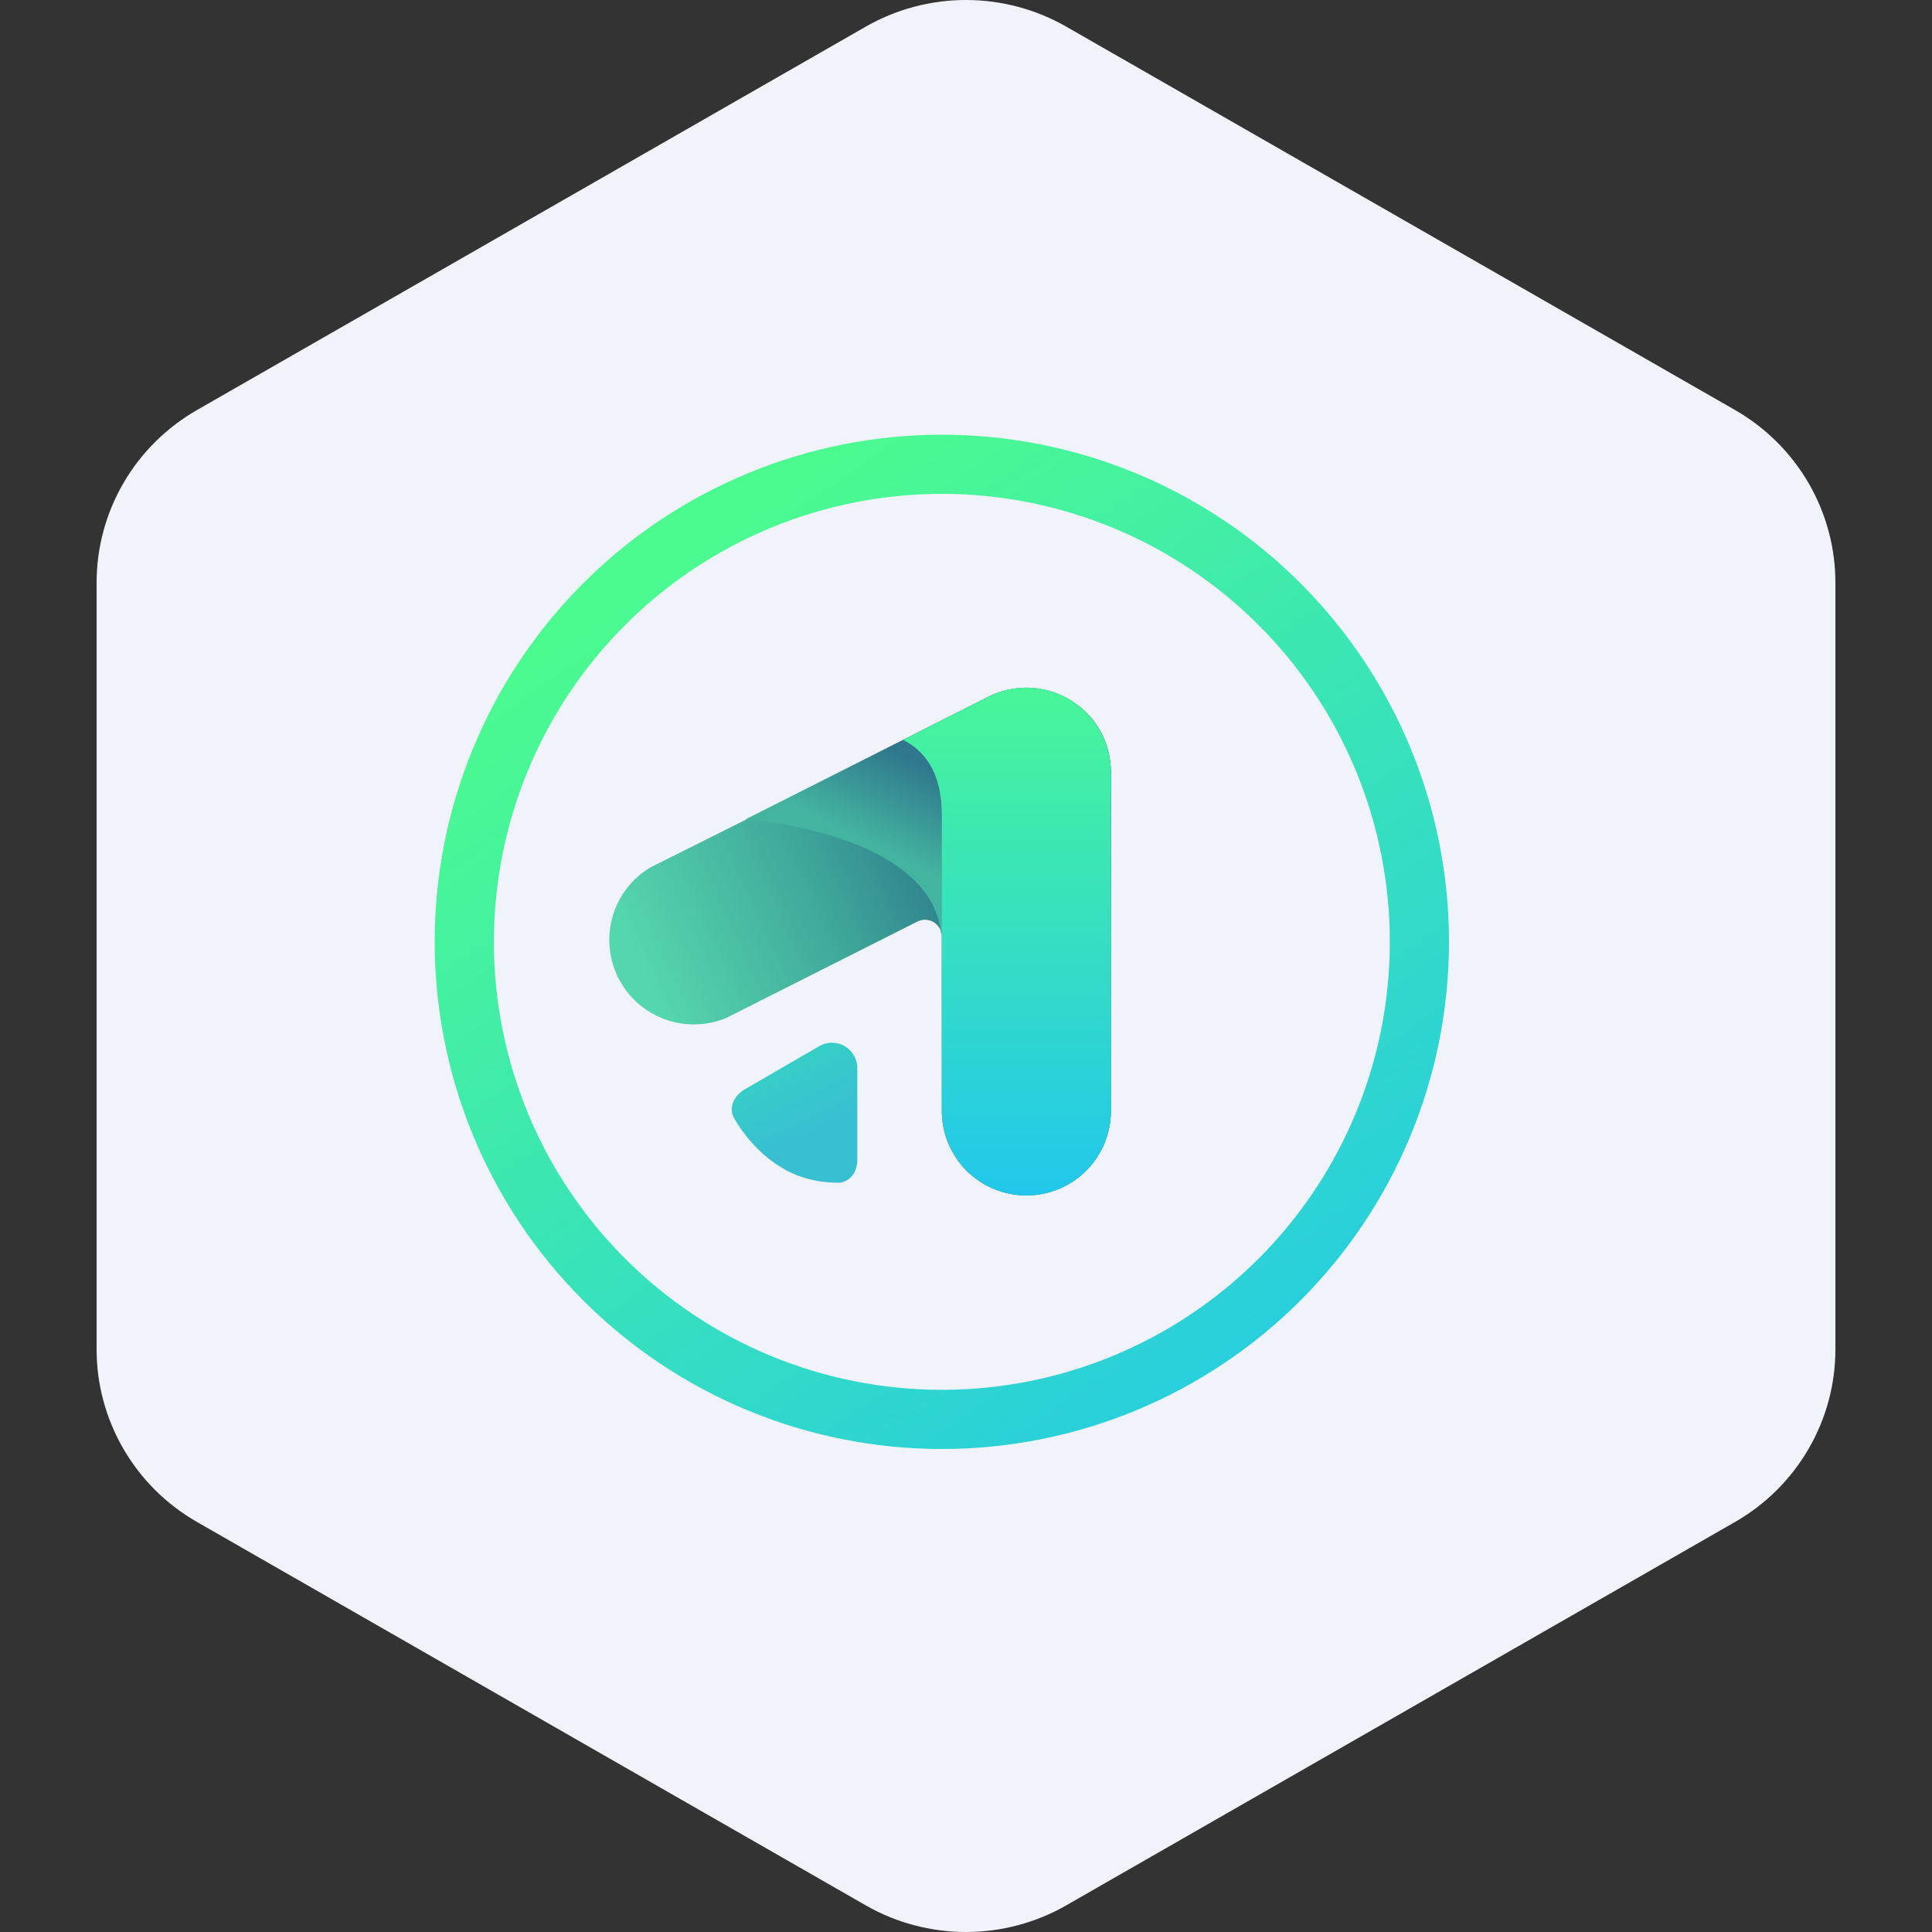 <svg width="40" height="40" viewBox="0 0 40 40" fill="none" xmlns="http://www.w3.org/2000/svg">
<rect x="0" y="0" width="40" height="40" fill="#333333" stroke="none"/>
<path fill-rule="evenodd" clip-rule="evenodd" d="M22.078 0.553L35.922 8.489C36.553 8.851 37.078 9.372 37.443 9.999C37.808 10.627 38 11.339 38 12.063V27.937C38 28.661 37.808 29.373 37.443 30C37.078 30.628 36.553 31.149 35.922 31.511L22.078 39.447C21.447 39.809 20.73 40 20 40C19.27 40 18.553 39.809 17.922 39.447L4.079 31.511C3.447 31.149 2.922 30.628 2.557 30C2.192 29.373 2 28.661 2 27.937V12.063C2 11.339 2.192 10.627 2.557 9.999C2.922 9.372 3.447 8.851 4.079 8.489L17.922 0.553C18.553 0.191 19.27 0 20 0C20.73 0 21.447 0.191 22.078 0.553Z" fill="#F0F3FA"/>
<path fill-rule="evenodd" clip-rule="evenodd" d="M19.5 28.775C21.96 28.775 24.319 27.798 26.058 26.058C27.798 24.319 28.775 21.96 28.775 19.5C28.775 17.04 27.798 14.681 26.058 12.942C24.319 11.202 21.96 10.225 19.5 10.225C17.04 10.225 14.681 11.202 12.942 12.942C11.202 14.681 10.225 17.04 10.225 19.5C10.225 21.96 11.202 24.319 12.942 26.058C14.681 27.798 17.04 28.775 19.5 28.775ZM19.5 30C22.285 30 24.956 28.894 26.925 26.925C28.894 24.956 30 22.285 30 19.5C30 16.715 28.894 14.044 26.925 12.075C24.956 10.106 22.285 9 19.5 9C16.715 9 14.044 10.106 12.075 12.075C10.106 14.044 9 16.715 9 19.5C9 22.285 10.106 24.956 12.075 26.925C14.044 28.894 16.715 30 19.5 30Z" fill="url(#paint0_linear_553_10366)"/>
<path d="M16.945 21.67L15.405 22.562C15.178 22.703 15.073 22.965 15.213 23.175C15.388 23.473 15.685 23.858 16.123 24.137C16.578 24.435 17.05 24.488 17.383 24.488C17.628 24.453 17.75 24.242 17.75 24.015V22.125C17.752 22.03 17.728 21.937 17.681 21.854C17.634 21.772 17.566 21.704 17.484 21.657C17.401 21.61 17.307 21.587 17.213 21.589C17.118 21.591 17.025 21.619 16.945 21.67Z" fill="url(#paint1_linear_553_10366)"/>
<path d="M22.178 14.512C22.703 14.828 23 15.387 23 16V23C23 23.464 22.816 23.909 22.488 24.237C22.16 24.566 21.714 24.75 21.25 24.75C20.786 24.75 20.341 24.566 20.013 24.237C19.685 23.909 19.5 23.464 19.5 23V19.395C19.501 19.335 19.486 19.276 19.457 19.223C19.428 19.171 19.386 19.127 19.335 19.095C19.284 19.064 19.226 19.046 19.166 19.043C19.106 19.04 19.046 19.053 18.993 19.08L15.038 21.075C14.63 21.245 14.173 21.254 13.758 21.101C13.344 20.948 13.003 20.643 12.803 20.249C12.604 19.855 12.561 19.4 12.683 18.975C12.806 18.55 13.084 18.188 13.463 17.96L20.463 14.46C20.73 14.323 21.029 14.258 21.329 14.27C21.63 14.283 21.922 14.372 22.178 14.53V14.512Z" fill="url(#paint2_linear_553_10366)"/>
<path d="M19.5 19.325C19.502 19.348 19.502 19.372 19.5 19.395V23C19.5 23.464 19.684 23.909 20.012 24.238C20.341 24.566 20.786 24.75 21.25 24.75C21.714 24.75 22.159 24.566 22.487 24.238C22.816 23.909 23 23.464 23 23V16C23.002 15.7 22.927 15.405 22.782 15.142C22.637 14.88 22.428 14.659 22.173 14.501C21.918 14.343 21.627 14.253 21.328 14.239C21.028 14.226 20.73 14.29 20.462 14.425L15.44 16.962C17.19 17.137 19.325 17.785 19.482 19.325H19.5Z" fill="url(#paint3_linear_553_10366)"/>
<path d="M18.695 15.318C19.115 15.527 19.5 15.965 19.5 16.875V23C19.5 23.464 19.684 23.909 20.013 24.238C20.341 24.566 20.786 24.75 21.25 24.75C21.714 24.75 22.159 24.566 22.488 24.238C22.816 23.909 23 23.464 23 23V16C23.002 15.7 22.927 15.405 22.782 15.142C22.638 14.88 22.428 14.659 22.173 14.501C21.918 14.343 21.627 14.253 21.328 14.239C21.028 14.226 20.73 14.29 20.463 14.425L18.695 15.318Z" fill="url(#paint4_linear_553_10366)"/>
<defs>
<linearGradient id="paint0_linear_553_10366" x1="13.935" y1="11.467" x2="25.677" y2="28.46" gradientUnits="userSpaceOnUse">
<stop stop-color="#4CFB8F"/>
<stop offset="1" stop-color="#28CEDD"/>
</linearGradient>
<linearGradient id="paint1_linear_553_10366" x1="14.88" y1="21.775" x2="15.948" y2="23.945" gradientUnits="userSpaceOnUse">
<stop stop-color="#34D6C1"/>
<stop offset="1" stop-color="#38BFD2"/>
</linearGradient>
<linearGradient id="paint2_linear_553_10366" x1="13.375" y1="20.375" x2="23" y2="16" gradientUnits="userSpaceOnUse">
<stop stop-color="#55D7AD"/>
<stop offset="0.37" stop-color="#40A99B"/>
<stop offset="0.61" stop-color="#2F818C"/>
</linearGradient>
<linearGradient id="paint3_linear_553_10366" x1="18.625" y1="17.75" x2="19.5" y2="16" gradientUnits="userSpaceOnUse">
<stop stop-color="#43B49F"/>
<stop offset="1" stop-color="#2F778D"/>
</linearGradient>
<linearGradient id="paint4_linear_553_10366" x1="19.903" y1="14.25" x2="19.903" y2="24.75" gradientUnits="userSpaceOnUse">
<stop stop-color="#48F699"/>
<stop offset="1" stop-color="#22C7EB"/>
</linearGradient>
</defs>
</svg>
